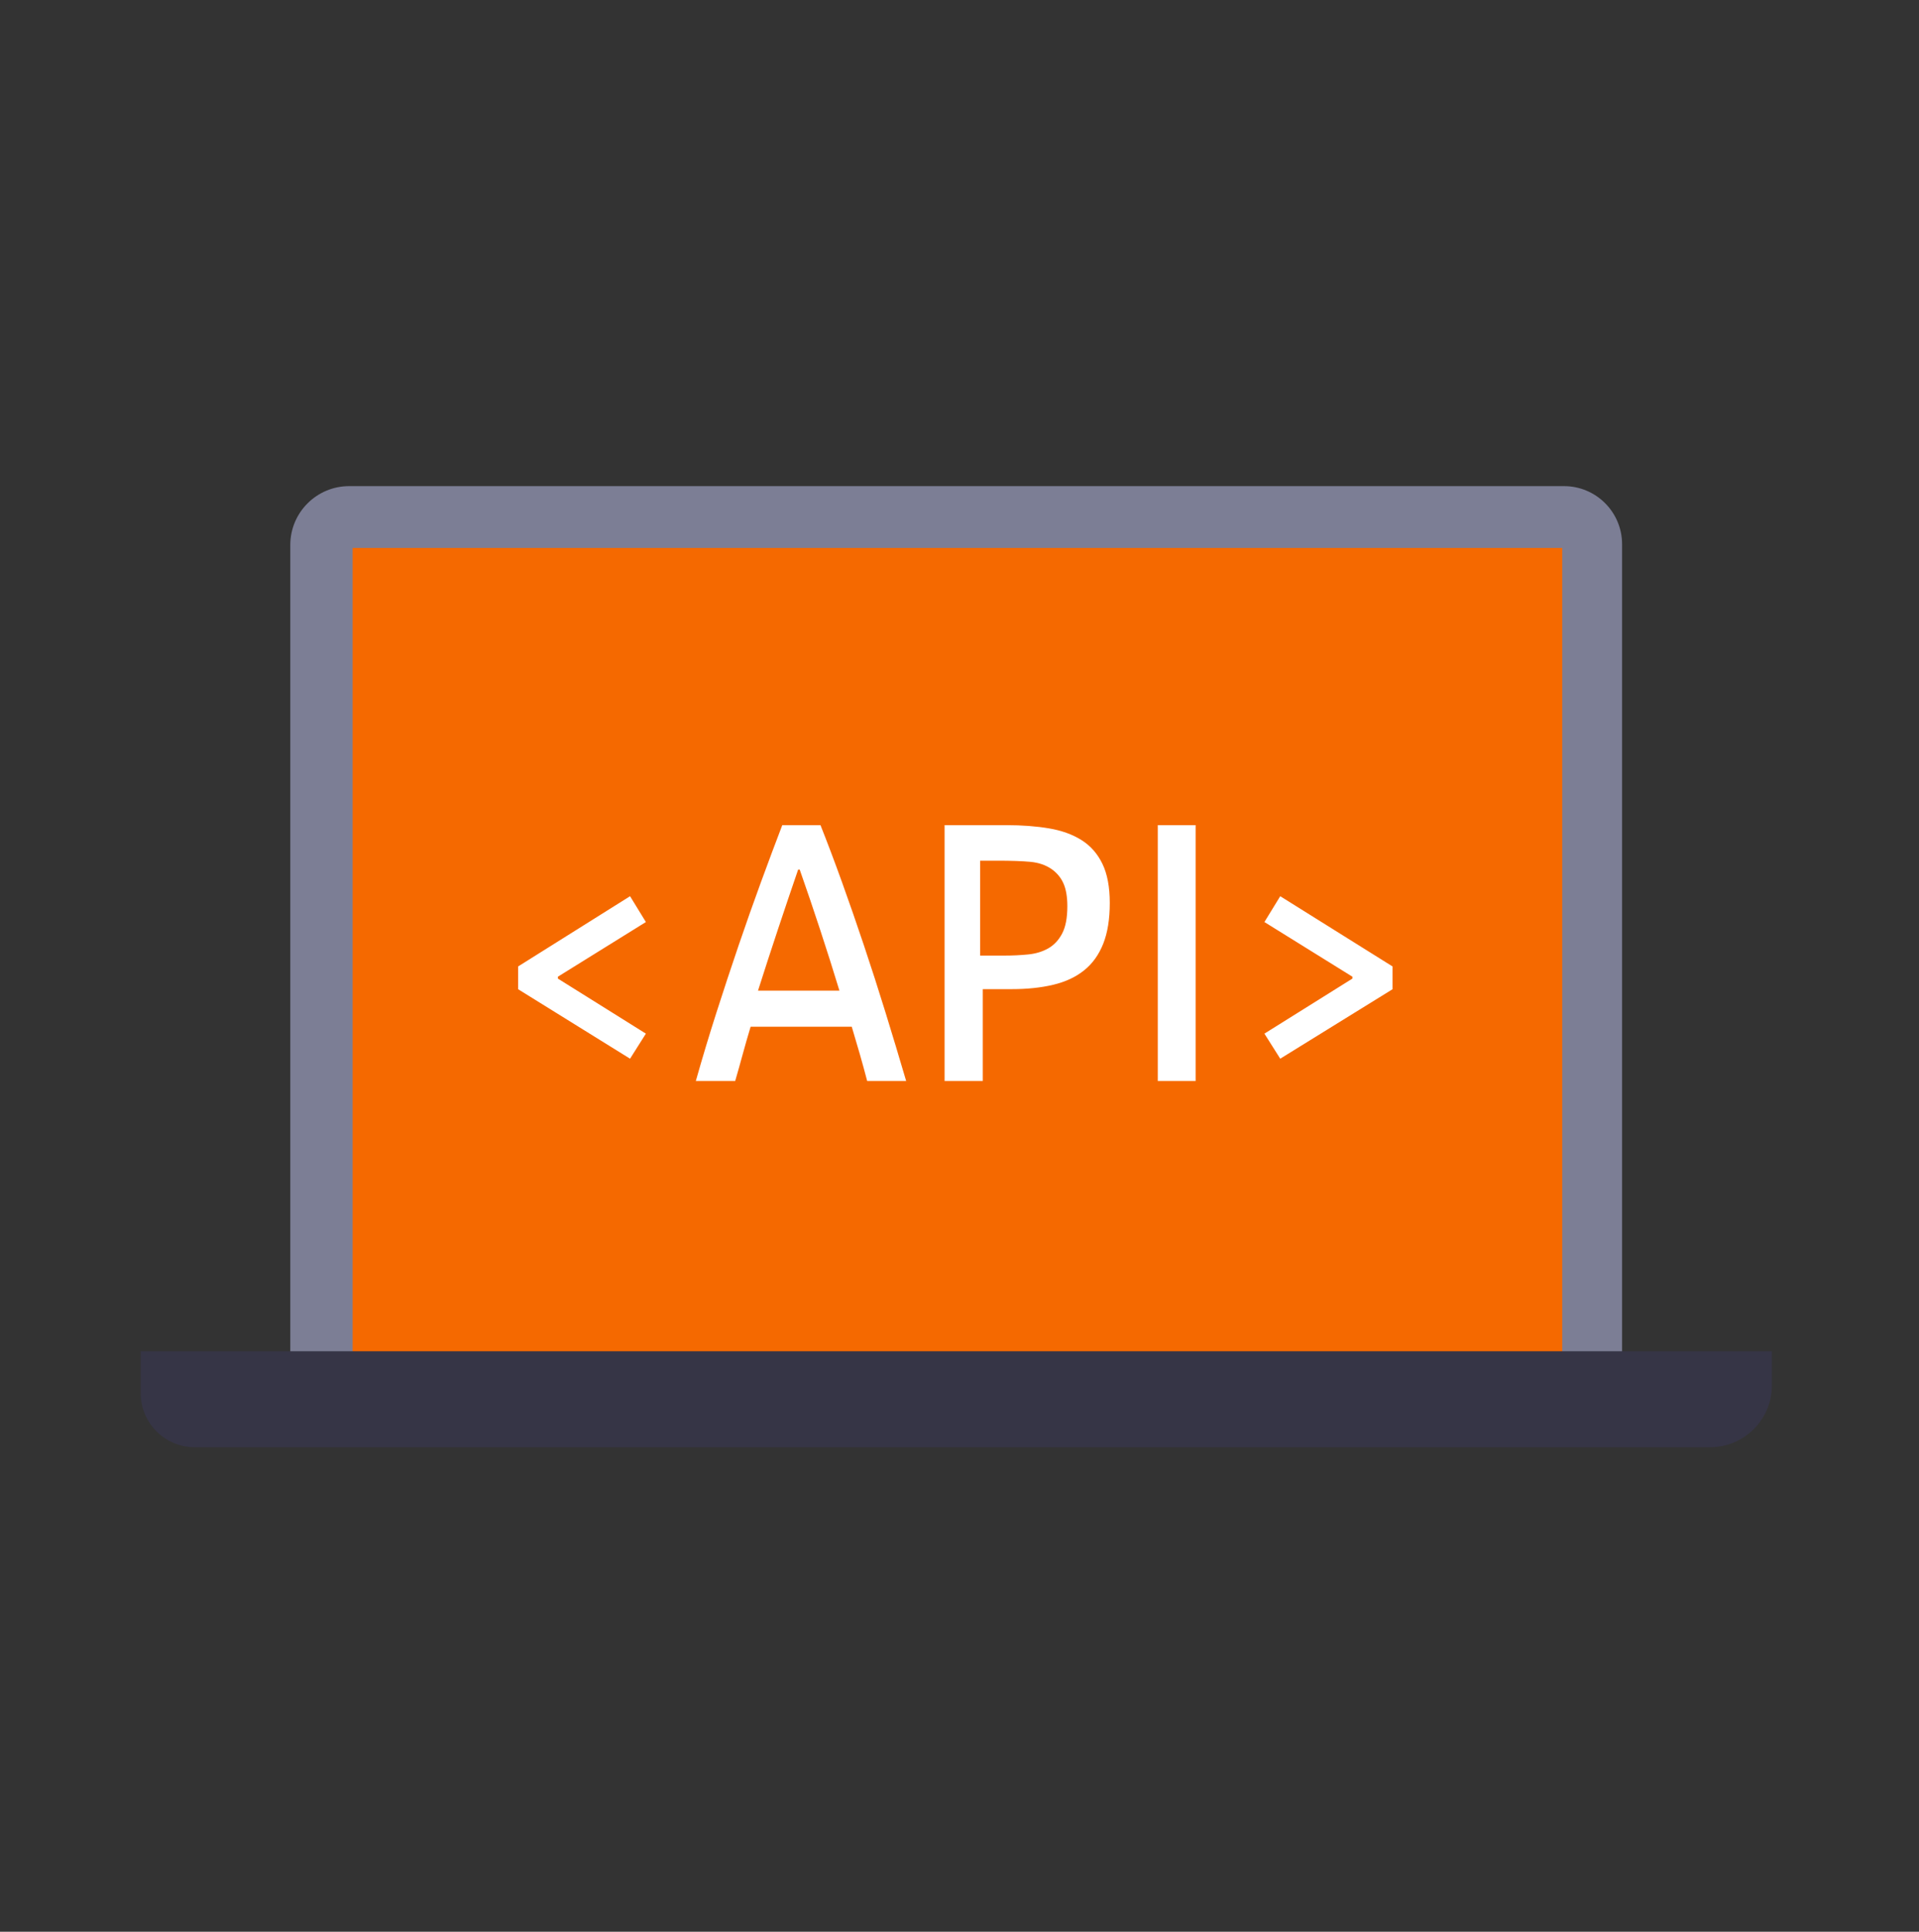 <svg width="300" height="302" viewBox="0 0 300 302" fill="none" xmlns="http://www.w3.org/2000/svg">
<rect x="0" y="0" width="300" height="302" fill="#333333" stroke="none"/>
<path d="M54.582 76H244.504C249.517 76 253.582 80.07 253.582 85.078V211.616H45.382V85.2C45.382 80.123 49.505 76 54.582 76Z" fill="#7C7E95"/>
<path d="M244.228 85.662H55.128V211.855H244.228V85.662Z" fill="#F56900"/>
<path d="M22 211.246H277V216.593C277 221.924 272.67 226.254 267.339 226.254H30.437C25.779 226.254 22 222.475 22 217.817V211.246Z" fill="#363546"/>
<path fill-rule="evenodd" clip-rule="evenodd" d="M114.932 169C115.335 167.615 115.727 166.221 116.109 164.816C116.491 163.411 116.903 161.977 117.346 160.513H133.155C133.597 161.977 134.019 163.411 134.422 164.816C134.824 166.221 135.206 167.615 135.568 169H141.662C140.616 165.439 139.54 161.868 138.434 158.288C137.328 154.707 136.202 151.206 135.055 147.783C133.909 144.361 132.762 141.057 131.616 137.872C130.469 134.687 129.353 131.73 128.267 129H122.294C121.248 131.73 120.142 134.687 118.975 137.872C117.808 141.057 116.642 144.361 115.475 147.783C114.309 151.206 113.152 154.707 112.006 158.288C110.859 161.868 109.783 165.439 108.778 169H114.932ZM98.498 165.512L100.972 161.595L87.215 152.989V152.693L100.972 144.147L98.498 140.111L81 151.09V154.651L98.498 165.512ZM118.5 154.876H131.231C130.266 151.711 129.26 148.536 128.214 145.351C127.169 142.166 126.103 139.03 125.017 135.944H124.775C123.729 138.991 122.673 142.117 121.607 145.321C120.541 148.526 119.506 151.711 118.5 154.876ZM153.64 169V154.638H158.166C160.579 154.638 162.741 154.41 164.652 153.955C166.563 153.5 168.172 152.749 169.479 151.7C170.786 150.652 171.782 149.267 172.466 147.546C173.15 145.825 173.492 143.698 173.492 141.166C173.492 138.674 173.109 136.636 172.345 135.053C171.581 133.471 170.495 132.234 169.087 131.344C167.679 130.454 165.979 129.841 163.988 129.504C161.997 129.168 159.775 129 157.321 129H147.667V169H153.64ZM153.222 149.392H156.963C158.291 149.392 159.548 149.333 160.734 149.214C161.921 149.096 162.967 148.779 163.872 148.265C164.777 147.75 165.501 146.979 166.044 145.95C166.587 144.922 166.859 143.497 166.859 141.677C166.859 140.213 166.658 139.026 166.255 138.116C165.853 137.206 165.23 136.455 164.385 135.861C163.46 135.228 162.353 134.852 161.066 134.734C159.779 134.615 158.049 134.556 155.877 134.556H153.222V149.392ZM186.913 169V129H181V169H186.913ZM217.699 154.651L200.141 165.512L197.667 161.595L211.424 152.989V152.693L197.667 144.147L200.141 140.111L217.699 151.09V154.651Z" fill="white"/>
</svg>
